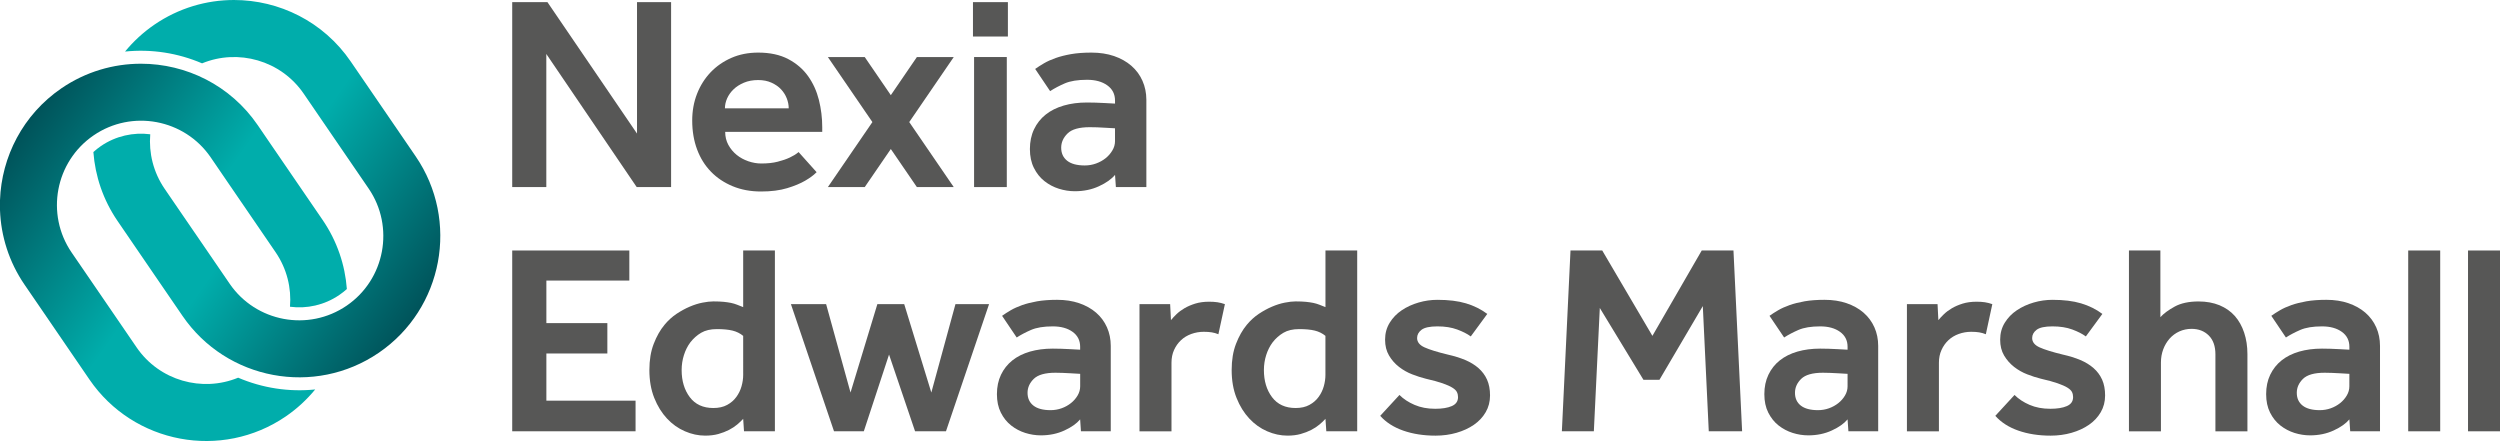 <?xml version="1.0" encoding="utf-8"?>
<!-- Generator: Adobe Illustrator 16.0.4, SVG Export Plug-In . SVG Version: 6.00 Build 0)  -->
<!DOCTYPE svg PUBLIC "-//W3C//DTD SVG 1.1//EN" "http://www.w3.org/Graphics/SVG/1.1/DTD/svg11.dtd">
<svg version="1.1" id="Layer_1" xmlns="http://www.w3.org/2000/svg" xmlns:xlink="http://www.w3.org/1999/xlink" x="0px" y="0px"
	 width="175.425px" height="30.948px" viewBox="0 0 175.425 30.948" enable-background="new 0 0 175.425 30.948"
	 xml:space="preserve">
<g>
	<g>
		<defs>
			<path id="SVGID_1_" d="M10.833,1.73c-0.792,0.543-1.478,1.181-2.059,1.888c1.844-0.191,3.708,0.099,5.405,0.827
				c2.525-1.041,5.527-0.215,7.131,2.126l1.198,1.752l1.874,2.737l1.484,2.168c1.841,2.69,1.152,6.375-1.537,8.218
				c-2.689,1.842-6.377,1.15-8.216-1.539l-1.69-2.469L12.7,14.924l-1.146-1.674c-0.798-1.167-1.12-2.519-1.011-3.828
				c-1.175-0.151-2.412,0.109-3.466,0.83c-0.187,0.128-0.361,0.269-0.525,0.417c0.126,1.682,0.68,3.353,1.7,4.842l1.223,1.789
				l1.617,2.363l1.716,2.505c3.088,4.51,9.269,5.667,13.778,2.581c4.512-3.089,5.667-9.269,2.581-13.779l-1.484-2.169l-2.21-3.227
				l-0.864-1.261C22.693,1.509,19.582,0,16.417,0C14.489,0,12.542,0.562,10.833,1.73"/>
		</defs>
		<clipPath id="SVGID_2_">
			<use xlink:href="#SVGID_1_"  overflow="visible"/>
		</clipPath>
		
			<linearGradient id="SVGID_3_" gradientUnits="userSpaceOnUse" x1="-409.619" y1="349.329" x2="-408.627" y2="349.329" gradientTransform="matrix(22.571 15.805 15.805 -22.571 3732.015 14364.24)">
			<stop  offset="0" style="stop-color:#00ADAB"/>
			<stop  offset="0.5" style="stop-color:#00ADAB"/>
			<stop  offset="1" style="stop-color:#005259"/>
		</linearGradient>
		<polygon clip-path="url(#SVGID_2_)" fill="url(#SVGID_3_)" points="15.009,-12.075 45.333,9.159 23.799,39.913 -6.525,18.678 		
			"/>
	</g>
	<g>
		<defs>
			<path id="SVGID_4_" d="M4.305,6.2C1.608,8.047,0.109,11.001,0,14.042v0.703c0.066,1.812,0.625,3.629,1.724,5.233l1.225,1.788
				l1.617,2.364l1.715,2.507c3.089,4.509,9.269,5.668,13.779,2.579c0.791-0.542,1.477-1.183,2.057-1.888
				c-1.841,0.191-3.707-0.098-5.406-0.826c-2.522,1.041-5.524,0.215-7.126-2.126l-1.69-2.47l-1.722-2.514L5.027,17.72
				c-1.842-2.69-1.152-6.376,1.539-8.219c2.688-1.84,6.374-1.151,8.217,1.538l1.196,1.751l1.876,2.74l1.483,2.168
				c0.799,1.167,1.12,2.519,1.01,3.826c1.177,0.154,2.413-0.107,3.467-0.83c0.186-0.126,0.361-0.267,0.524-0.412
				c-0.125-1.684-0.68-3.354-1.698-4.844l-1.485-2.169l-2.209-3.226l-0.863-1.263c-1.918-2.802-5.029-4.309-8.196-4.309
				C7.96,4.472,6.013,5.031,4.305,6.2"/>
		</defs>
		<clipPath id="SVGID_5_">
			<use xlink:href="#SVGID_4_"  overflow="visible"/>
		</clipPath>
		
			<linearGradient id="SVGID_6_" gradientUnits="userSpaceOnUse" x1="-409.601" y1="349.288" x2="-408.608" y2="349.288" gradientTransform="matrix(22.571 15.804 15.804 -22.571 3725.461 14367.363)">
			<stop  offset="0" style="stop-color:#005259"/>
			<stop  offset="0.5" style="stop-color:#00ADAB"/>
			<stop  offset="1" style="stop-color:#00ADAB"/>
		</linearGradient>
		<polygon clip-path="url(#SVGID_5_)" fill="url(#SVGID_6_)" points="8.007,-6.964 37.417,13.628 16.332,43.741 -13.077,23.148 		
			"/>
	</g>
	<path fill="#575756" d="M57.302,12.083l-1.266-1.414c-0.016,0.013-0.025,0.023-0.041,0.036c-0.149,0.123-0.341,0.24-0.575,0.349
		c-0.233,0.111-0.515,0.208-0.845,0.292c-0.332,0.087-0.716,0.127-1.158,0.127c-0.299,0-0.6-0.052-0.905-0.156
		c-0.304-0.105-0.578-0.253-0.818-0.447c-0.24-0.195-0.434-0.428-0.584-0.701c-0.148-0.271-0.223-0.577-0.223-0.914h6.81v-0.33
		c0-0.649-0.078-1.285-0.233-1.908c-0.156-0.622-0.409-1.179-0.76-1.673c-0.351-0.492-0.813-0.891-1.39-1.196
		c-0.578-0.304-1.282-0.457-2.112-0.457c-0.688,0-1.313,0.123-1.876,0.369c-0.564,0.247-1.052,0.584-1.461,1.012
		c-0.408,0.429-0.727,0.932-0.952,1.508c-0.227,0.578-0.34,1.203-0.34,1.878c0,0.739,0.113,1.414,0.34,2.023
		c0.226,0.608,0.55,1.131,0.973,1.565c0.42,0.435,0.93,0.775,1.527,1.022c0.596,0.247,1.258,0.37,1.985,0.37
		c0.712,0,1.326-0.079,1.837-0.234c0.512-0.155,0.935-0.331,1.265-0.525c0.331-0.194,0.583-0.379,0.758-0.555
		C57.276,12.107,57.286,12.1,57.302,12.083 M51.023,6.901c0.105-0.233,0.253-0.444,0.449-0.631c0.193-0.189,0.438-0.344,0.729-0.468
		c0.293-0.124,0.626-0.185,1.002-0.185c0.349,0,0.661,0.061,0.934,0.185c0.272,0.124,0.496,0.279,0.672,0.468
		c0.174,0.187,0.307,0.398,0.398,0.631c0.091,0.233,0.137,0.467,0.137,0.701h-4.476C50.868,7.368,50.92,7.134,51.023,6.901"/>
	<rect x="68.351" y="4.002" fill="#575756" width="2.296" height="9.125"/>
	<rect x="68.273" y="0.15" fill="#575756" width="2.451" height="2.413"/>
	<path fill="#575756" d="M80.165,5.666c-0.181-0.408-0.441-0.758-0.777-1.05c-0.337-0.292-0.742-0.519-1.216-0.683
		c-0.474-0.161-1.001-0.242-1.586-0.242c-0.545,0-1.021,0.035-1.43,0.107c-0.408,0.072-0.768,0.163-1.078,0.273
		c-0.312,0.109-0.585,0.233-0.819,0.369c-0.233,0.136-0.44,0.27-0.621,0.398l1.049,1.557c0.299-0.195,0.642-0.376,1.032-0.545
		c0.389-0.167,0.908-0.251,1.556-0.251c0.584,0,1.058,0.128,1.42,0.388c0.364,0.259,0.546,0.616,0.546,1.071v0.212
		c-0.247-0.013-0.487-0.026-0.72-0.039c-0.208-0.013-0.422-0.023-0.641-0.028c-0.224-0.008-0.423-0.01-0.605-0.01
		c-0.596,0-1.141,0.071-1.633,0.214c-0.494,0.144-0.916,0.354-1.265,0.633c-0.351,0.279-0.623,0.623-0.817,1.03
		c-0.195,0.408-0.292,0.874-0.292,1.391c0,0.506,0.094,0.948,0.282,1.323c0.188,0.377,0.434,0.685,0.74,0.926
		c0.305,0.24,0.641,0.418,1.011,0.534c0.37,0.116,0.742,0.175,1.118,0.175c0.623,0,1.188-0.116,1.693-0.35
		c0.507-0.233,0.883-0.5,1.13-0.798l0.059,0.856h2.139v-6.13C80.438,6.52,80.348,6.075,80.165,5.666 M78.241,9.898
		c0,0.232-0.062,0.455-0.187,0.66c-0.123,0.209-0.281,0.391-0.476,0.546c-0.194,0.155-0.418,0.278-0.672,0.37
		c-0.251,0.09-0.515,0.136-0.788,0.136c-0.543,0-0.956-0.11-1.236-0.331c-0.277-0.22-0.418-0.525-0.418-0.915
		c0-0.375,0.15-0.709,0.449-1.001c0.297-0.293,0.816-0.438,1.557-0.438c0.142,0,0.313,0.003,0.514,0.009
		c0.201,0.005,0.392,0.017,0.575,0.03c0.219,0.012,0.447,0.025,0.681,0.038V9.898z"/>
	<polygon fill="#575756" points="47.091,0.15 44.699,0.15 44.699,9.373 38.414,0.15 35.942,0.15 35.942,13.127 38.335,13.127 
		38.335,3.788 44.677,13.127 47.091,13.127 	"/>
	<polygon fill="#575756" points="63.802,8.566 66.923,4.006 64.336,4.006 62.509,6.678 60.68,4.006 58.093,4.006 61.216,8.566 
		58.093,13.126 60.68,13.126 62.509,10.457 64.336,13.126 66.923,13.126 	"/>
	<path fill="#575756" d="M35.942,17.577h8.218v2.11h-5.821v2.986h4.279v2.131h-4.279v3.311h6.258v2.148h-8.655V17.577z"/>
	<path fill="#575756" d="M52.149,29.389c-0.114,0.126-0.254,0.261-0.418,0.399c-0.166,0.14-0.359,0.266-0.581,0.381
		c-0.223,0.113-0.47,0.209-0.741,0.285c-0.273,0.075-0.581,0.114-0.924,0.114c-0.482,0-0.957-0.102-1.426-0.306
		c-0.469-0.202-0.888-0.5-1.255-0.893c-0.369-0.395-0.667-0.875-0.895-1.447c-0.228-0.569-0.342-1.223-0.342-1.959
		c0-0.697,0.101-1.309,0.304-1.834c0.202-0.527,0.456-0.975,0.762-1.342c0.253-0.305,0.532-0.557,0.836-0.762
		c0.304-0.201,0.611-0.371,0.923-0.504c0.31-0.133,0.611-0.228,0.903-0.285c0.291-0.057,0.544-0.086,0.761-0.086
		c0.292,0,0.532,0.011,0.723,0.029c0.19,0.02,0.362,0.045,0.514,0.075c0.151,0.032,0.291,0.074,0.418,0.124
		c0.126,0.051,0.272,0.109,0.438,0.172v-3.976h2.226v12.687h-2.168L52.149,29.389z M52.149,23.568
		c-0.216-0.178-0.466-0.301-0.751-0.371c-0.286-0.069-0.651-0.104-1.094-0.104c-0.444,0-0.812,0.086-1.104,0.257
		c-0.292,0.172-0.544,0.396-0.761,0.676c-0.19,0.254-0.339,0.549-0.446,0.885s-0.162,0.688-0.162,1.055
		c0,0.762,0.19,1.395,0.571,1.902s0.932,0.762,1.655,0.762c0.38,0,0.704-0.072,0.97-0.219c0.267-0.146,0.482-0.333,0.646-0.562
		c0.165-0.228,0.286-0.477,0.362-0.75c0.076-0.271,0.114-0.536,0.114-0.789V23.568z"/>
	<path fill="#575756" d="M55.499,21.342h2.47l1.712,6.202l1.883-6.202h1.885l1.902,6.202l1.693-6.202h2.358l-3.023,8.921h-2.169
		l-1.826-5.383l-1.77,5.383h-2.092L55.499,21.342z"/>
	<path fill="#575756" d="M75.794,29.427c-0.242,0.291-0.609,0.552-1.104,0.779c-0.495,0.229-1.047,0.343-1.655,0.343
		c-0.369,0-0.733-0.058-1.094-0.171c-0.362-0.115-0.692-0.289-0.989-0.523c-0.298-0.234-0.539-0.535-0.724-0.904
		c-0.184-0.367-0.274-0.797-0.274-1.293c0-0.507,0.095-0.961,0.284-1.359c0.191-0.4,0.457-0.736,0.8-1.01
		c0.341-0.271,0.754-0.478,1.236-0.618c0.481-0.138,1.014-0.208,1.598-0.208c0.177,0,0.374,0.004,0.59,0.01
		c0.215,0.006,0.424,0.016,0.627,0.027c0.228,0.014,0.462,0.025,0.705,0.039V24.33c0-0.443-0.18-0.793-0.533-1.047
		c-0.355-0.254-0.818-0.381-1.389-0.381c-0.635,0-1.141,0.084-1.521,0.248c-0.381,0.165-0.717,0.342-1.009,0.532l-1.026-1.521
		c0.177-0.127,0.379-0.258,0.608-0.391c0.228-0.133,0.495-0.253,0.798-0.361c0.305-0.107,0.657-0.196,1.056-0.267
		c0.4-0.069,0.866-0.104,1.398-0.104c0.57,0,1.087,0.078,1.55,0.237c0.463,0.159,0.859,0.38,1.189,0.665
		c0.33,0.287,0.584,0.629,0.761,1.027c0.178,0.4,0.266,0.835,0.266,1.304v5.991h-2.092L75.794,29.427z M75.794,26.232
		c-0.229-0.014-0.451-0.025-0.666-0.039c-0.178-0.012-0.365-0.022-0.561-0.027c-0.197-0.007-0.365-0.011-0.505-0.011
		c-0.723,0-1.229,0.144-1.521,0.429c-0.292,0.285-0.438,0.611-0.438,0.979c0,0.381,0.136,0.68,0.41,0.895
		c0.272,0.215,0.675,0.323,1.208,0.323c0.266,0,0.523-0.044,0.771-0.132s0.466-0.211,0.656-0.363c0.19-0.15,0.345-0.328,0.466-0.531
		c0.12-0.203,0.182-0.418,0.182-0.646V26.232z"/>
	<path fill="#575756" d="M79.959,21.342h2.15l0.057,1.122c0.102-0.125,0.23-0.266,0.389-0.418c0.158-0.152,0.346-0.291,0.561-0.418
		c0.217-0.127,0.467-0.234,0.752-0.324c0.285-0.088,0.611-0.133,0.98-0.133c0.215,0,0.408,0.012,0.58,0.038
		c0.17,0.026,0.346,0.07,0.523,0.133l-0.457,2.112c-0.152-0.064-0.308-0.107-0.465-0.133c-0.16-0.026-0.347-0.039-0.562-0.039
		c-0.305,0-0.597,0.052-0.875,0.152c-0.279,0.102-0.521,0.247-0.723,0.438c-0.203,0.191-0.365,0.418-0.486,0.686
		c-0.12,0.266-0.18,0.564-0.18,0.894v4.812h-2.245V21.342z"/>
	<path fill="#575756" d="M93.007,29.389c-0.113,0.126-0.252,0.261-0.418,0.399c-0.166,0.14-0.357,0.266-0.58,0.381
		c-0.223,0.113-0.469,0.209-0.743,0.285c-0.272,0.075-0.579,0.114-0.922,0.114c-0.481,0-0.958-0.102-1.427-0.306
		c-0.469-0.202-0.887-0.5-1.254-0.893c-0.369-0.395-0.668-0.875-0.895-1.447c-0.229-0.569-0.342-1.223-0.342-1.959
		c0-0.697,0.101-1.309,0.304-1.834c0.202-0.527,0.456-0.975,0.761-1.342c0.254-0.305,0.533-0.557,0.836-0.762
		c0.305-0.201,0.611-0.371,0.924-0.504c0.309-0.133,0.611-0.228,0.904-0.285c0.29-0.057,0.543-0.086,0.76-0.086
		c0.291,0,0.533,0.011,0.723,0.029c0.189,0.02,0.362,0.045,0.514,0.075c0.152,0.032,0.291,0.074,0.419,0.124
		c0.126,0.051,0.272,0.109,0.437,0.172v-3.976h2.227v12.687h-2.168L93.007,29.389z M93.007,23.568
		c-0.215-0.178-0.467-0.301-0.75-0.371c-0.287-0.069-0.651-0.104-1.096-0.104c-0.443,0-0.811,0.086-1.102,0.257
		c-0.293,0.172-0.547,0.396-0.762,0.676c-0.189,0.254-0.34,0.549-0.447,0.885s-0.162,0.688-0.162,1.055
		c0,0.762,0.19,1.395,0.57,1.902c0.381,0.508,0.933,0.762,1.656,0.762c0.379,0,0.705-0.072,0.969-0.219
		c0.268-0.146,0.483-0.333,0.647-0.562c0.165-0.228,0.286-0.477,0.362-0.75c0.076-0.271,0.113-0.536,0.113-0.789V23.568z"/>
	<path fill="#575756" d="M98.2,27.714c0.277,0.279,0.629,0.512,1.057,0.695c0.423,0.184,0.908,0.275,1.454,0.275
		c0.481,0,0.868-0.062,1.161-0.189c0.291-0.127,0.438-0.336,0.438-0.629c0-0.126-0.025-0.243-0.078-0.352
		c-0.049-0.107-0.158-0.212-0.322-0.313c-0.164-0.103-0.394-0.202-0.684-0.305c-0.293-0.102-0.687-0.21-1.182-0.323
		c-0.303-0.075-0.621-0.178-0.95-0.305c-0.329-0.126-0.638-0.301-0.923-0.521c-0.287-0.223-0.521-0.49-0.703-0.801
		c-0.184-0.311-0.277-0.68-0.277-1.112c0-0.444,0.109-0.839,0.324-1.188s0.497-0.641,0.846-0.875
		c0.35-0.234,0.742-0.416,1.182-0.543c0.438-0.127,0.877-0.189,1.32-0.189c0.786,0,1.455,0.082,2.008,0.248
		c0.551,0.164,1.048,0.411,1.492,0.74l-1.159,1.58c-0.241-0.179-0.56-0.34-0.952-0.486c-0.393-0.145-0.855-0.219-1.389-0.219
		c-0.531,0-0.902,0.08-1.113,0.238c-0.207,0.158-0.312,0.352-0.312,0.58c0,0.279,0.174,0.498,0.523,0.656
		c0.348,0.158,0.891,0.326,1.626,0.504c0.456,0.103,0.866,0.229,1.226,0.381c0.363,0.152,0.673,0.342,0.934,0.57
		c0.259,0.229,0.459,0.498,0.599,0.809c0.14,0.312,0.21,0.682,0.21,1.113s-0.102,0.82-0.305,1.17
		c-0.202,0.349-0.479,0.645-0.828,0.885s-0.754,0.428-1.217,0.561s-0.954,0.2-1.475,0.2c-0.836,0-1.592-0.118-2.264-0.353
		s-1.211-0.58-1.617-1.037L98.2,27.714z"/>
	<path fill="#575756" d="M110.202,17.577h2.227l3.52,5.991l3.461-5.991h2.227l0.607,12.687h-2.34l-0.418-8.787l-3.043,5.174h-1.122
		l-3.063-5.041l-0.418,8.654h-2.244L110.202,17.577z"/>
	<path fill="#575756" d="M129.644,29.427c-0.242,0.291-0.609,0.552-1.104,0.779c-0.496,0.229-1.047,0.343-1.654,0.343
		c-0.369,0-0.733-0.058-1.094-0.171c-0.362-0.115-0.691-0.289-0.99-0.523c-0.297-0.234-0.537-0.535-0.724-0.904
		c-0.184-0.367-0.274-0.797-0.274-1.293c0-0.507,0.095-0.961,0.285-1.359c0.191-0.4,0.455-0.736,0.799-1.01
		c0.342-0.271,0.754-0.478,1.237-0.618c0.479-0.138,1.013-0.208,1.597-0.208c0.178,0,0.375,0.004,0.59,0.01
		c0.217,0.006,0.426,0.016,0.629,0.027c0.228,0.014,0.461,0.025,0.703,0.039V24.33c0-0.443-0.178-0.793-0.533-1.047
		c-0.354-0.254-0.818-0.381-1.389-0.381c-0.635,0-1.141,0.084-1.521,0.248c-0.38,0.165-0.717,0.342-1.008,0.532l-1.027-1.521
		c0.178-0.127,0.379-0.258,0.609-0.391c0.227-0.133,0.494-0.253,0.799-0.361c0.303-0.107,0.656-0.196,1.055-0.267
		c0.398-0.069,0.865-0.104,1.398-0.104c0.571,0,1.088,0.078,1.551,0.237c0.462,0.159,0.859,0.38,1.188,0.665
		c0.329,0.287,0.583,0.629,0.761,1.027c0.178,0.4,0.266,0.835,0.266,1.304v5.991h-2.09L129.644,29.427z M129.644,26.232
		c-0.229-0.014-0.451-0.025-0.666-0.039c-0.18-0.012-0.363-0.022-0.561-0.027c-0.197-0.007-0.366-0.011-0.504-0.011
		c-0.723,0-1.23,0.144-1.523,0.429c-0.291,0.285-0.436,0.611-0.436,0.979c0,0.381,0.135,0.68,0.406,0.895
		c0.275,0.215,0.676,0.323,1.21,0.323c0.267,0,0.523-0.044,0.77-0.132c0.247-0.088,0.466-0.211,0.657-0.363
		c0.189-0.15,0.346-0.328,0.465-0.531c0.121-0.203,0.182-0.418,0.182-0.646V26.232z"/>
	<path fill="#575756" d="M133.809,21.342h2.149l0.057,1.122c0.103-0.125,0.232-0.266,0.391-0.418s0.345-0.291,0.561-0.418
		c0.217-0.127,0.465-0.234,0.752-0.324c0.285-0.088,0.611-0.133,0.979-0.133c0.218,0,0.41,0.012,0.581,0.038s0.347,0.07,0.522,0.133
		l-0.455,2.112c-0.153-0.064-0.309-0.107-0.467-0.133c-0.159-0.026-0.344-0.039-0.561-0.039c-0.305,0-0.596,0.052-0.875,0.152
		c-0.281,0.102-0.521,0.247-0.724,0.438c-0.202,0.191-0.364,0.418-0.484,0.686c-0.121,0.266-0.181,0.564-0.181,0.894v4.812h-2.245
		V21.342z"/>
	<path fill="#575756" d="M141.36,27.714c0.279,0.279,0.631,0.512,1.055,0.695c0.426,0.184,0.912,0.275,1.456,0.275
		c0.481,0,0.87-0.062,1.161-0.189s0.437-0.336,0.437-0.629c0-0.126-0.024-0.243-0.075-0.352c-0.053-0.107-0.158-0.212-0.322-0.313
		c-0.166-0.103-0.396-0.202-0.688-0.305c-0.291-0.102-0.684-0.21-1.178-0.323c-0.305-0.075-0.623-0.178-0.951-0.305
		c-0.332-0.126-0.638-0.301-0.924-0.521c-0.284-0.223-0.519-0.49-0.703-0.801c-0.184-0.311-0.276-0.68-0.276-1.112
		c0-0.444,0.108-0.839,0.323-1.188c0.216-0.35,0.498-0.641,0.848-0.875c0.349-0.234,0.74-0.416,1.18-0.543
		c0.436-0.127,0.879-0.189,1.321-0.189c0.786,0,1.456,0.082,2.007,0.248c0.551,0.164,1.051,0.411,1.493,0.74l-1.16,1.58
		c-0.241-0.179-0.559-0.34-0.95-0.486c-0.393-0.145-0.857-0.219-1.39-0.219s-0.903,0.08-1.112,0.238s-0.314,0.352-0.314,0.58
		c0,0.279,0.174,0.498,0.523,0.656c0.349,0.158,0.891,0.326,1.625,0.504c0.458,0.103,0.867,0.229,1.229,0.381
		s0.672,0.342,0.932,0.57c0.262,0.229,0.459,0.498,0.6,0.809c0.139,0.312,0.209,0.682,0.209,1.113s-0.102,0.82-0.304,1.17
		c-0.204,0.349-0.479,0.645-0.829,0.885c-0.347,0.24-0.753,0.428-1.217,0.561c-0.463,0.133-0.955,0.2-1.474,0.2
		c-0.837,0-1.593-0.118-2.265-0.353s-1.209-0.58-1.615-1.037L141.36,27.714z"/>
	<path fill="#575756" d="M149.388,17.577h2.206v4.679c0.229-0.253,0.562-0.5,1-0.741s0.999-0.362,1.683-0.362
		c0.545,0,1.033,0.09,1.466,0.266c0.43,0.18,0.788,0.43,1.074,0.752c0.285,0.324,0.503,0.713,0.655,1.17
		c0.153,0.457,0.23,0.959,0.23,1.503v5.421h-2.246v-5.401c0-0.571-0.156-1.012-0.465-1.321c-0.312-0.311-0.715-0.467-1.209-0.467
		c-0.305,0-0.59,0.061-0.857,0.18c-0.264,0.121-0.494,0.291-0.684,0.504c-0.19,0.217-0.34,0.468-0.447,0.752
		c-0.107,0.286-0.161,0.594-0.161,0.923v4.831h-2.245V17.577z"/>
	<path fill="#575756" d="M164.856,29.427c-0.242,0.291-0.609,0.552-1.104,0.779c-0.495,0.229-1.047,0.343-1.656,0.343
		c-0.367,0-0.73-0.058-1.093-0.171c-0.36-0.115-0.691-0.289-0.989-0.523c-0.297-0.234-0.539-0.535-0.723-0.904
		c-0.184-0.367-0.275-0.797-0.275-1.293c0-0.507,0.094-0.961,0.284-1.359c0.191-0.4,0.457-0.736,0.8-1.01
		c0.342-0.271,0.754-0.478,1.236-0.618c0.48-0.138,1.015-0.208,1.598-0.208c0.178,0,0.374,0.004,0.589,0.01
		c0.216,0.006,0.425,0.016,0.629,0.027c0.228,0.014,0.462,0.025,0.704,0.039V24.33c0-0.443-0.178-0.793-0.533-1.047
		c-0.354-0.254-0.818-0.381-1.389-0.381c-0.635,0-1.141,0.084-1.521,0.248c-0.381,0.165-0.717,0.342-1.01,0.532l-1.025-1.521
		c0.178-0.127,0.38-0.258,0.609-0.391c0.227-0.133,0.492-0.253,0.799-0.361c0.303-0.107,0.655-0.196,1.055-0.267
		c0.398-0.069,0.865-0.104,1.397-0.104c0.571,0,1.089,0.078,1.551,0.237s0.858,0.38,1.188,0.665c0.33,0.287,0.584,0.629,0.762,1.027
		c0.178,0.4,0.266,0.835,0.266,1.304v5.991h-2.091L164.856,29.427z M164.856,26.232c-0.229-0.014-0.451-0.025-0.666-0.039
		c-0.179-0.012-0.363-0.022-0.561-0.027c-0.197-0.007-0.365-0.011-0.505-0.011c-0.723,0-1.229,0.144-1.522,0.429
		c-0.291,0.285-0.436,0.611-0.436,0.979c0,0.381,0.135,0.68,0.408,0.895c0.271,0.215,0.674,0.323,1.207,0.323
		c0.268,0,0.523-0.044,0.771-0.132c0.246-0.088,0.465-0.211,0.656-0.363c0.189-0.15,0.345-0.328,0.465-0.531
		c0.121-0.203,0.182-0.418,0.182-0.646V26.232z"/>
	<path fill="#575756" d="M168.984,17.577h2.245v12.687h-2.245V17.577z"/>
	<path fill="#575756" d="M173.181,17.577h2.244v12.687h-2.244V17.577z"/>
</g>
</svg>
